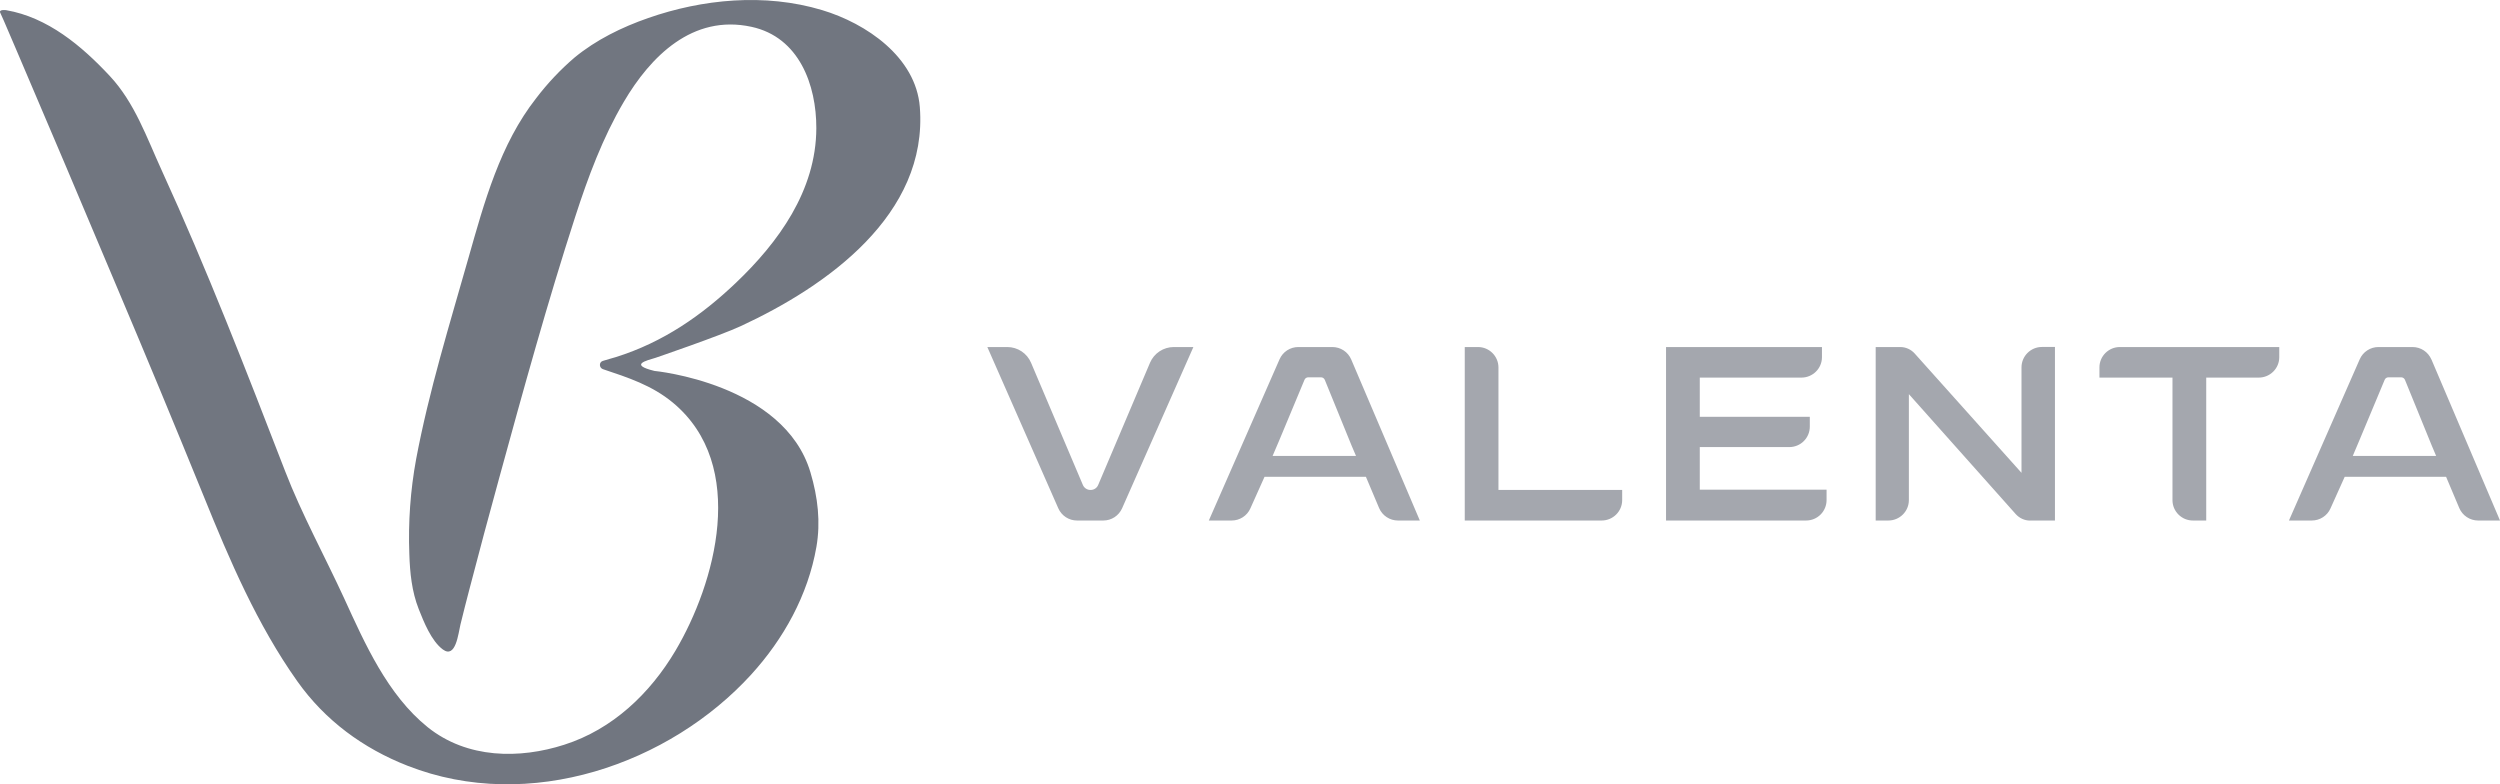 <?xml version="1.0" encoding="UTF-8"?> <svg xmlns="http://www.w3.org/2000/svg" width="102" height="32" viewBox="0 0 102 32" fill="none"><path d="M0.005 0.508L0.015 0.531L0.156 0.845L0.654 2.006C2.018 5.194 3.371 8.386 4.715 11.582C5.939 14.472 7.142 17.371 8.325 20.278C9.366 22.853 10.499 25.495 12.128 27.793C13.263 29.395 14.816 30.534 16.631 31.244C21.606 33.195 27.331 31.16 30.648 27.523C31.966 26.077 32.967 24.285 33.31 22.311C33.484 21.303 33.371 20.295 33.066 19.272C31.985 15.638 26.701 15.134 26.701 15.134C25.651 14.876 26.377 14.712 26.751 14.597C26.751 14.597 29.378 13.699 30.229 13.303C33.719 11.685 37.872 8.766 37.529 4.369C37.369 2.329 35.343 0.953 33.541 0.412C31.2 -0.292 28.652 -0.034 26.448 0.735C25.371 1.11 24.318 1.626 23.444 2.346C22.864 2.842 22.339 3.399 21.877 4.006C20.403 5.882 19.761 8.243 19.113 10.524C18.344 13.235 17.503 15.945 16.979 18.728C16.744 20.009 16.651 21.311 16.701 22.611C16.725 23.362 16.8 24.131 17.084 24.851C17.287 25.362 17.597 26.152 18.069 26.499C18.596 26.886 18.699 25.842 18.786 25.483C18.902 25.009 19.022 24.535 19.146 24.063C19.545 22.524 19.959 20.989 20.38 19.455C21.355 15.898 22.337 12.337 23.472 8.834C23.996 7.216 24.591 5.617 25.451 4.156C26.537 2.311 28.248 0.571 30.659 1.094C32.61 1.516 33.31 3.469 33.306 5.23C33.299 7.781 31.752 9.896 30.02 11.544C28.64 12.857 27.073 13.959 25.129 14.569C24.962 14.62 24.777 14.667 24.593 14.726C24.429 14.778 24.441 15.012 24.608 15.066H24.612C25.632 15.408 26.598 15.72 27.451 16.426C30.539 18.986 29.181 23.814 27.555 26.555C26.521 28.295 24.995 29.756 23.019 30.386C21.207 30.968 19.066 30.965 17.449 29.669C15.813 28.351 14.889 26.264 14.046 24.421C13.263 22.717 12.309 20.975 11.637 19.233C10.05 15.127 8.436 10.967 6.598 6.951C5.989 5.621 5.498 4.191 4.48 3.101C3.324 1.861 1.942 0.709 0.257 0.416C0.257 0.416 -0.044 0.372 0.005 0.51V0.508Z" fill="#717680"></path><path fill-rule="evenodd" clip-rule="evenodd" d="M43.945 21.237C43.783 21.238 43.624 21.191 43.488 21.103C43.352 21.014 43.244 20.888 43.179 20.74L40.283 14.159H41.097C41.52 14.159 41.903 14.412 42.067 14.801L44.182 19.788C44.234 19.91 44.356 19.99 44.488 19.99H44.5C44.634 19.99 44.754 19.91 44.805 19.788L46.92 14.801C47.001 14.611 47.136 14.448 47.309 14.334C47.481 14.22 47.684 14.159 47.891 14.159H48.69L45.781 20.74C45.715 20.888 45.608 21.013 45.472 21.102C45.337 21.19 45.179 21.237 45.017 21.237H43.945ZM60.303 14.159C60.763 14.159 61.137 14.534 61.137 14.993V19.99H66.185V20.405C66.185 20.864 65.809 21.237 65.348 21.237H59.762V14.159H60.303ZM69.351 18.238V19.978H74.524V20.405C74.524 20.626 74.436 20.837 74.279 20.994C74.123 21.15 73.911 21.237 73.689 21.237H67.974V14.159H74.336V14.574C74.336 15.033 73.96 15.406 73.499 15.406H69.351V17.005H73.84V17.406C73.84 17.515 73.819 17.624 73.777 17.725C73.735 17.826 73.674 17.919 73.596 17.996C73.519 18.074 73.427 18.135 73.325 18.177C73.224 18.219 73.115 18.241 73.005 18.241H69.351V18.238ZM82.829 21.24C82.604 21.24 82.39 21.141 82.239 20.972L77.882 16.081V20.405C77.882 20.864 77.506 21.237 77.045 21.237H76.528V14.159H77.53C77.755 14.159 77.969 14.255 78.12 14.424L82.477 19.291V14.991C82.477 14.529 82.853 14.156 83.311 14.156H83.842V21.237H82.832L82.829 21.24ZM85.657 15.406V14.993C85.656 14.884 85.678 14.775 85.719 14.674C85.761 14.573 85.823 14.481 85.9 14.403C85.978 14.326 86.07 14.264 86.171 14.222C86.272 14.18 86.381 14.159 86.491 14.159H92.994V14.574C92.994 15.033 92.618 15.406 92.157 15.406H90.014V21.237H89.473C89.364 21.238 89.255 21.216 89.153 21.175C89.052 21.133 88.96 21.072 88.882 20.994C88.804 20.917 88.743 20.825 88.7 20.724C88.658 20.623 88.637 20.514 88.637 20.405V15.406H85.657ZM55.13 14.667L57.929 21.237H57.036C56.872 21.237 56.712 21.189 56.575 21.098C56.438 21.008 56.331 20.879 56.267 20.728L55.729 19.453H51.593L51.014 20.745C50.949 20.892 50.841 21.017 50.706 21.104C50.57 21.191 50.412 21.238 50.251 21.237H49.32L52.206 14.658C52.271 14.51 52.378 14.383 52.513 14.295C52.649 14.206 52.808 14.159 52.97 14.159H54.361C54.697 14.159 54.998 14.358 55.13 14.667ZM51.922 18.602H55.325L55.142 18.173L54.051 15.497C54.038 15.467 54.017 15.441 53.989 15.422C53.962 15.404 53.929 15.394 53.896 15.394H53.379C53.346 15.394 53.313 15.403 53.286 15.421C53.258 15.439 53.236 15.465 53.224 15.495L52.194 17.964L51.922 18.602ZM99.203 14.667L102 21.237H101.107C100.943 21.237 100.783 21.189 100.646 21.098C100.509 21.008 100.402 20.879 100.338 20.728L99.8 19.453H95.664L95.083 20.745C95.018 20.892 94.911 21.016 94.776 21.103C94.64 21.191 94.483 21.237 94.322 21.237H93.389L96.277 14.658C96.342 14.51 96.449 14.383 96.585 14.295C96.72 14.206 96.879 14.159 97.041 14.159H98.432C98.766 14.159 99.069 14.358 99.201 14.667H99.203ZM95.993 18.602H99.394L99.213 18.173L98.122 15.497C98.109 15.467 98.088 15.441 98.06 15.422C98.033 15.404 98 15.394 97.967 15.394H97.45C97.417 15.394 97.385 15.403 97.357 15.421C97.329 15.439 97.308 15.465 97.295 15.495L96.263 17.964L95.993 18.602Z" fill="#A4A7AE"></path></svg> 